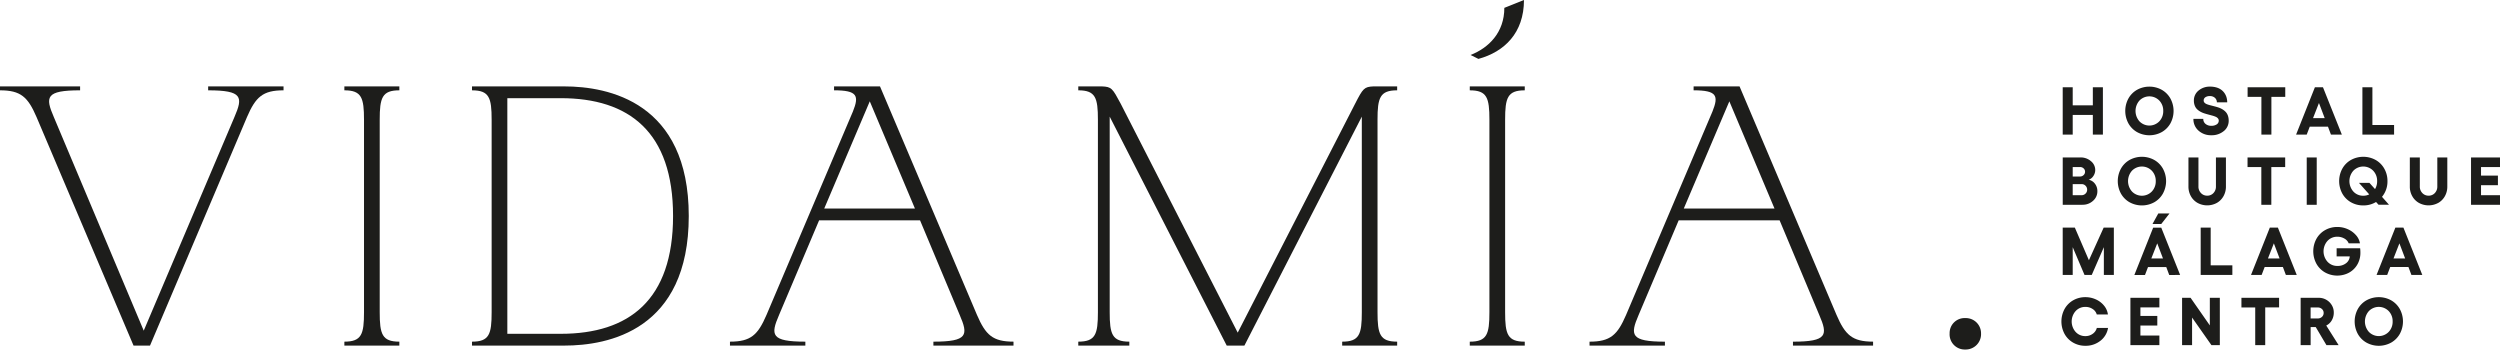 <svg xmlns="http://www.w3.org/2000/svg" width="712.986" height="99.679" viewBox="0 0 712.986 99.679"><g id="logo-vidamia" transform="translate(-62.056 -246.896)"><path id="Trazado_36" data-name="Trazado 36" d="M744.424,338.578a4.164,4.164,0,0,1-1.129,2.974,3.932,3.932,0,0,1-5.646,0,4.473,4.473,0,0,1,0-5.943,3.943,3.943,0,0,1,5.646,0,4.146,4.146,0,0,1,1.129,2.969m-9.938-3.539a7.45,7.45,0,0,0,0,7.077,6.487,6.487,0,0,0,2.47,2.494,7.3,7.3,0,0,0,7.035,0,6.507,6.507,0,0,0,2.48-2.494,7.412,7.412,0,0,0,0-7.077,6.51,6.51,0,0,0-2.48-2.494,7.3,7.3,0,0,0-7.035,0,6.491,6.491,0,0,0-2.47,2.494m-11.394-.451a1.663,1.663,0,0,1,1.176.447,1.439,1.439,0,0,1,.48,1.1,1.487,1.487,0,0,1-.48,1.13,1.654,1.654,0,0,1-1.176.451h-2.061v-3.124Zm2.391,5.147a3.7,3.7,0,0,0,1.58-1.477,4.376,4.376,0,0,0,.575-2.259,3.975,3.975,0,0,0-.583-2.093,4.251,4.251,0,0,0-1.563-1.52,4.2,4.2,0,0,0-2.107-.555h-5.2v13.495h2.852v-5.147h1.458l3.05,5.147h3.472l-3.529-5.59Zm-24.183-7.9v2.739h3.933v10.756h2.852V334.57h3.953v-2.739Zm-16.928,13.495h2.852v-7.867l5.524,7.867h2.39V331.831h-2.851V339.7l-5.487-7.868h-2.428v13.495Zm-14.735,0H677.9v-2.738h-5.411v-2.852h4.818V337h-4.818V334.57H677.9v-2.739h-8.263v13.495Zm-8.566-1.237a5.788,5.788,0,0,0,2.188-3.675h-3.2a2.939,2.939,0,0,1-1.171,1.675,3.456,3.456,0,0,1-2.084.659,3.675,3.675,0,0,1-2.79-1.195,4.486,4.486,0,0,1,0-5.943,3.681,3.681,0,0,1,2.79-1.19,3.626,3.626,0,0,1,2.065.6,2.758,2.758,0,0,1,1.172,1.553h3.181a4.982,4.982,0,0,0-1.116-2.527,6.334,6.334,0,0,0-2.329-1.769,7.125,7.125,0,0,0-2.973-.635,6.879,6.879,0,0,0-3.5.9,6.475,6.475,0,0,0-2.456,2.494,7.483,7.483,0,0,0,0,7.077,6.472,6.472,0,0,0,2.456,2.494,6.879,6.879,0,0,0,3.5.9,6.673,6.673,0,0,0,4.268-1.425" fill="#1d1d1b"></path><path id="Trazado_37" data-name="Trazado 37" d="M746.354,316.3l1.637,4.31h-3.322Zm6.531,9.015L747.5,311.816H745.2l-5.364,13.495h3.03l.866-2.259h5.2l.847,2.259ZM728.448,317.7v2.316h3.745v.019a2.629,2.629,0,0,1-1.035,1.915,3.839,3.839,0,0,1-2.513.786,3.7,3.7,0,0,1-2.8-1.195,4.475,4.475,0,0,1,0-5.943,3.732,3.732,0,0,1,2.824-1.19,3.926,3.926,0,0,1,1.985.517,2.686,2.686,0,0,1,1.233,1.374H735.1A4.6,4.6,0,0,0,734,314a6.623,6.623,0,0,0-2.334-1.722,7.138,7.138,0,0,0-3-.649,6.936,6.936,0,0,0-3.515.9,6.482,6.482,0,0,0-2.471,2.494,7.45,7.45,0,0,0,0,7.077,6.491,6.491,0,0,0,2.466,2.494,7.179,7.179,0,0,0,6.116.4,6.143,6.143,0,0,0,3.468-3.425,6.606,6.606,0,0,0,.5-2.569,9.98,9.98,0,0,0-.076-1.308h-6.709Zm-17.9-1.4,1.637,4.31h-3.322l1.684-4.31Zm6.531,9.015L711.7,311.816h-2.305l-5.365,13.495h3.03l.866-2.259h5.2l.847,2.259Zm-27.4,0h9.035v-2.738h-6.183V311.816H689.68ZM677.288,316.3l1.638,4.31H675.6Zm6.531,9.015-5.383-13.495H676.13l-5.365,13.495h3.03l.866-2.259h5.2l.847,2.259Zm-6.23-17.542-1.657,3.011h2.5l2.353-3.011ZM653.18,325.311v-7.924l3.369,7.924h2.061l3.454-7.924v7.924h2.852V311.816h-2.908l-4.207,9.3-4.009-9.3h-3.463v13.495Z" fill="#1d1d1b"></path><path id="Trazado_38" data-name="Trazado 38" d="M766.78,305.3h8.262v-2.738h-5.411v-2.852h4.818v-2.738h-4.818V294.54h5.411V291.8H766.78V305.3Zm-9.366-.527a5,5,0,0,0,1.91-1.929,5.558,5.558,0,0,0,.692-2.767V291.8h-2.852v8.272a2.628,2.628,0,0,1-.706,1.878,2.341,2.341,0,0,1-1.778.748,2.373,2.373,0,0,1-1.789-.748,2.61,2.61,0,0,1-.715-1.878V291.8h-2.852v8.272a5.558,5.558,0,0,0,.692,2.767,4.985,4.985,0,0,0,1.915,1.929,5.739,5.739,0,0,0,5.482,0m-24.188-3.247a4.475,4.475,0,0,1,0-5.943,3.943,3.943,0,0,1,5.646,0,4.146,4.146,0,0,1,1.13,2.969,4.317,4.317,0,0,1-.6,2.278l-1.6-1.779h-2.983l2.927,3.285a3.66,3.66,0,0,1-1.694.385,3.723,3.723,0,0,1-2.824-1.195m8.159,1.515a6.874,6.874,0,0,0,1.563-4.489,7.069,7.069,0,0,0-.9-3.538,6.5,6.5,0,0,0-2.48-2.494,7.3,7.3,0,0,0-7.035,0,6.48,6.48,0,0,0-2.47,2.494,7.45,7.45,0,0,0,0,7.077,6.48,6.48,0,0,0,2.47,2.494,6.939,6.939,0,0,0,3.515.9,6.84,6.84,0,0,0,3.642-.978l.715.79h2.983l-2-2.259ZM719.921,305.3h2.852V291.8h-2.852ZM703.041,291.8v2.738h3.933V305.3h2.852V294.54h3.952V291.8Zm-8.764,12.968a5,5,0,0,0,1.91-1.929,5.558,5.558,0,0,0,.692-2.767V291.8h-2.851v8.272a2.631,2.631,0,0,1-.706,1.878,2.342,2.342,0,0,1-1.779.748,2.37,2.37,0,0,1-1.788-.748,2.61,2.61,0,0,1-.715-1.878V291.8h-2.851v8.272a5.557,5.557,0,0,0,.692,2.767,4.987,4.987,0,0,0,1.915,1.929,5.739,5.739,0,0,0,5.482,0m-17.412-6.221a4.162,4.162,0,0,1-1.13,2.974,3.932,3.932,0,0,1-5.646,0,4.473,4.473,0,0,1,0-5.943,3.943,3.943,0,0,1,5.646,0,4.146,4.146,0,0,1,1.13,2.969m-9.938-3.538a7.45,7.45,0,0,0,0,7.077,6.482,6.482,0,0,0,2.471,2.494,7.3,7.3,0,0,0,7.035,0,6.515,6.515,0,0,0,2.48-2.494,7.417,7.417,0,0,0,0-7.077,6.515,6.515,0,0,0-2.48-2.494,7.3,7.3,0,0,0-7.035,0,6.482,6.482,0,0,0-2.471,2.494m-13.747,4.4h2.579a1.469,1.469,0,0,1,1.087.466A1.535,1.535,0,0,1,657.3,301a1.5,1.5,0,0,1-.461,1.106,1.532,1.532,0,0,1-1.12.457h-2.541v-3.144Zm0-4.875h2.08a1.449,1.449,0,0,1,1.026.386,1.249,1.249,0,0,1,.414.95,1.286,1.286,0,0,1-.419.964,1.424,1.424,0,0,1-1.022.4h-2.08v-2.7Zm2.8,10.757a4.311,4.311,0,0,0,2.993-1.12,3.547,3.547,0,0,0,1.242-2.738,3.42,3.42,0,0,0-.7-2.146,2.914,2.914,0,0,0-1.784-1.129,2.6,2.6,0,0,0,1.341-1.068,3.017,3.017,0,0,0,.532-1.708,3.23,3.23,0,0,0-1.233-2.527,4.412,4.412,0,0,0-2.974-1.059h-5.063V305.3h5.646Z" fill="#1d1d1b"></path><path id="Trazado_39" data-name="Trazado 39" d="M735.8,285.283h9.035v-2.739h-6.183V271.788H735.8v13.495Zm-12.392-9.015,1.638,4.31h-3.322Zm6.531,9.015-5.383-13.495h-2.305l-5.364,13.495h3.03l.865-2.259h5.2l.847,2.259ZM703.06,271.788v2.738h3.933v10.757h2.852V274.526H713.8v-2.738Zm-6.8,12.5a3.725,3.725,0,0,0,1.407-2.978,4.172,4.172,0,0,0-.245-1.477,2.993,2.993,0,0,0-.659-1.068,4.574,4.574,0,0,0-.945-.729,5.6,5.6,0,0,0-1.125-.5q-.593-.188-1.185-.339l-1.125-.287a7.771,7.771,0,0,1-.946-.3,1.8,1.8,0,0,1-.659-.423.867.867,0,0,1-.245-.617,1.084,1.084,0,0,1,.475-.932,2.178,2.178,0,0,1,1.285-.339,2.05,2.05,0,0,1,1.445.5,1.735,1.735,0,0,1,.56,1.289h2.946a5.076,5.076,0,0,0-.184-1.378,4.176,4.176,0,0,0-.569-1.224,4.061,4.061,0,0,0-.95-.988,4.391,4.391,0,0,0-1.374-.659,6.263,6.263,0,0,0-1.779-.239,4.944,4.944,0,0,0-3.327,1.129,3.6,3.6,0,0,0-1.322,2.861,3.863,3.863,0,0,0,.245,1.416,2.872,2.872,0,0,0,.654,1.026,4.52,4.52,0,0,0,.941.7,5.909,5.909,0,0,0,1.119.489q.588.188,1.176.343t1.12.3a6.97,6.97,0,0,1,.941.325,1.8,1.8,0,0,1,.654.461.974.974,0,0,1,.245.658,1.237,1.237,0,0,1-.589,1.064,2.643,2.643,0,0,1-1.529.4,2.476,2.476,0,0,1-1.656-.541,1.775,1.775,0,0,1-.64-1.426h-2.814a4.319,4.319,0,0,0,1.449,3.341,5.233,5.233,0,0,0,3.66,1.318,5.318,5.318,0,0,0,3.543-1.182M679,278.535a4.162,4.162,0,0,1-1.13,2.974,3.932,3.932,0,0,1-5.646,0,4.475,4.475,0,0,1,0-5.943,3.943,3.943,0,0,1,5.646,0,4.146,4.146,0,0,1,1.13,2.969M669.063,275a7.45,7.45,0,0,0,0,7.077,6.487,6.487,0,0,0,2.471,2.494,7.3,7.3,0,0,0,7.035,0,6.51,6.51,0,0,0,2.48-2.494,7.417,7.417,0,0,0,0-7.077,6.5,6.5,0,0,0-2.48-2.494,7.3,7.3,0,0,0-7.035,0A6.482,6.482,0,0,0,669.063,275m-10.142,1.938h-5.74v-5.147h-2.852v13.495h2.852v-5.609h5.74v5.609h2.87V271.788h-2.87Z" fill="#1d1d1b"></path><path id="Trazado_40" data-name="Trazado 40" d="M142.919,272.655c-5.936,0-7.952,1.9-10.415,7.616L104.84,345.455h-4.7L72.472,280.271c-2.465-5.713-4.48-7.616-10.416-7.616v-1.12H84.9v1.12c-9.856,0-9.968,1.9-7.5,7.616L103.047,341.2l25.872-60.928c2.464-5.713,2.353-7.616-7.5-7.616v-1.12h21.5v1.12Z" fill="#1d1d1b"></path><path id="Trazado_41" data-name="Trazado 41" d="M160.269,344.335c4.928,0,5.6-2.127,5.6-8.4v-54.88c0-6.272-.672-8.4-5.6-8.4v-1.12h15.679v1.12c-4.927,0-5.6,2.129-5.6,8.4v54.88c0,6.272.672,8.4,5.6,8.4v1.12H160.269Z" fill="#1d1d1b"></path><path id="Trazado_42" data-name="Trazado 42" d="M254.008,308.495c0-23.968-12.544-33.6-32.031-33.6H206.745v67.2h15.232c19.488,0,32.031-9.632,32.031-33.6m4.48,0c0,32.593-22.96,36.96-35.5,36.96h-26.32v-1.12c4.928,0,5.6-2.127,5.6-8.4v-54.88c0-6.272-.672-8.4-5.6-8.4v-1.12h26.32c12.544,0,35.5,4.481,35.5,36.96" fill="#1d1d1b"></path><path id="Trazado_43" data-name="Trazado 43" d="M304.624,280.271l.448-1.12Zm18.368,26.1-12.88-30.576-12.991,30.576ZM351.1,344.335v1.12H328.256v-1.12c9.856,0,9.968-1.9,7.5-7.616l-11.312-26.992H295.664l-11.424,26.992c-2.464,5.713-2.353,7.616,7.5,7.616v1.12h-21.5v-1.12c5.935,0,7.951-1.9,10.415-7.616L305.3,278.7c1.792-4.479,1.343-6.048-5.376-6.048v-1.12h13.1l27.663,65.184c2.465,5.713,4.48,7.616,10.416,7.616" fill="#1d1d1b"></path><path id="Trazado_44" data-name="Trazado 44" d="M454.918,281.055v54.88c0,6.272.672,8.4,5.6,8.4v1.121H444.838v-1.121c4.928,0,5.6-2.127,5.6-8.4V280.159l-33.488,65.3h-5.04l-33.376-65.3v55.775c0,6.272.672,8.4,5.6,8.4v1.121h-14.56v-1.121c4.928,0,5.6-2.127,5.6-8.4v-54.88c0-6.272-.672-8.4-5.6-8.4v-1.12h6.72c2.8.111,3.024.56,5.375,4.928l33.376,65.3,33.488-65.3c2.24-4.369,2.576-4.817,5.264-4.928h6.719v1.12c-4.927,0-5.6,2.128-5.6,8.4" fill="#1d1d1b"></path><path id="Trazado_45" data-name="Trazado 45" d="M491.084,249.136l5.6-2.24c0,9.408-5.6,14.784-12.992,16.8l-2.24-1.12c5.152-2.015,9.632-6.383,9.632-13.439m-9.856,95.2c4.928,0,5.6-2.127,5.6-8.4v-54.88c0-6.272-.672-8.4-5.6-8.4v-1.12h15.68v1.12c-4.928,0-5.6,2.129-5.6,8.4v54.88c0,6.272.672,8.4,5.6,8.4v1.12h-15.68Z" fill="#1d1d1b"></path><path id="Trazado_46" data-name="Trazado 46" d="M549.767,280.271l.448-1.12Zm18.368,26.1-12.88-30.576-12.992,30.576Zm28.112,37.967v1.12H573.4v-1.12c9.856,0,9.968-1.9,7.5-7.616l-11.312-26.992H540.807l-11.424,26.992c-2.464,5.713-2.352,7.616,7.5,7.616v1.12h-21.5v-1.12c5.936,0,7.952-1.9,10.416-7.616L550.439,278.7c1.792-4.479,1.344-6.048-5.376-6.048v-1.12h13.1l27.663,65.184c2.465,5.713,4.48,7.616,10.416,7.616" fill="#1d1d1b"></path><path id="Trazado_47" data-name="Trazado 47" d="M618.077,341.983a4.264,4.264,0,0,1,4.48-4.368,4.33,4.33,0,0,1,4.48,4.368,4.383,4.383,0,0,1-4.48,4.592,4.32,4.32,0,0,1-4.48-4.592" fill="#1d1d1b"></path></g></svg>